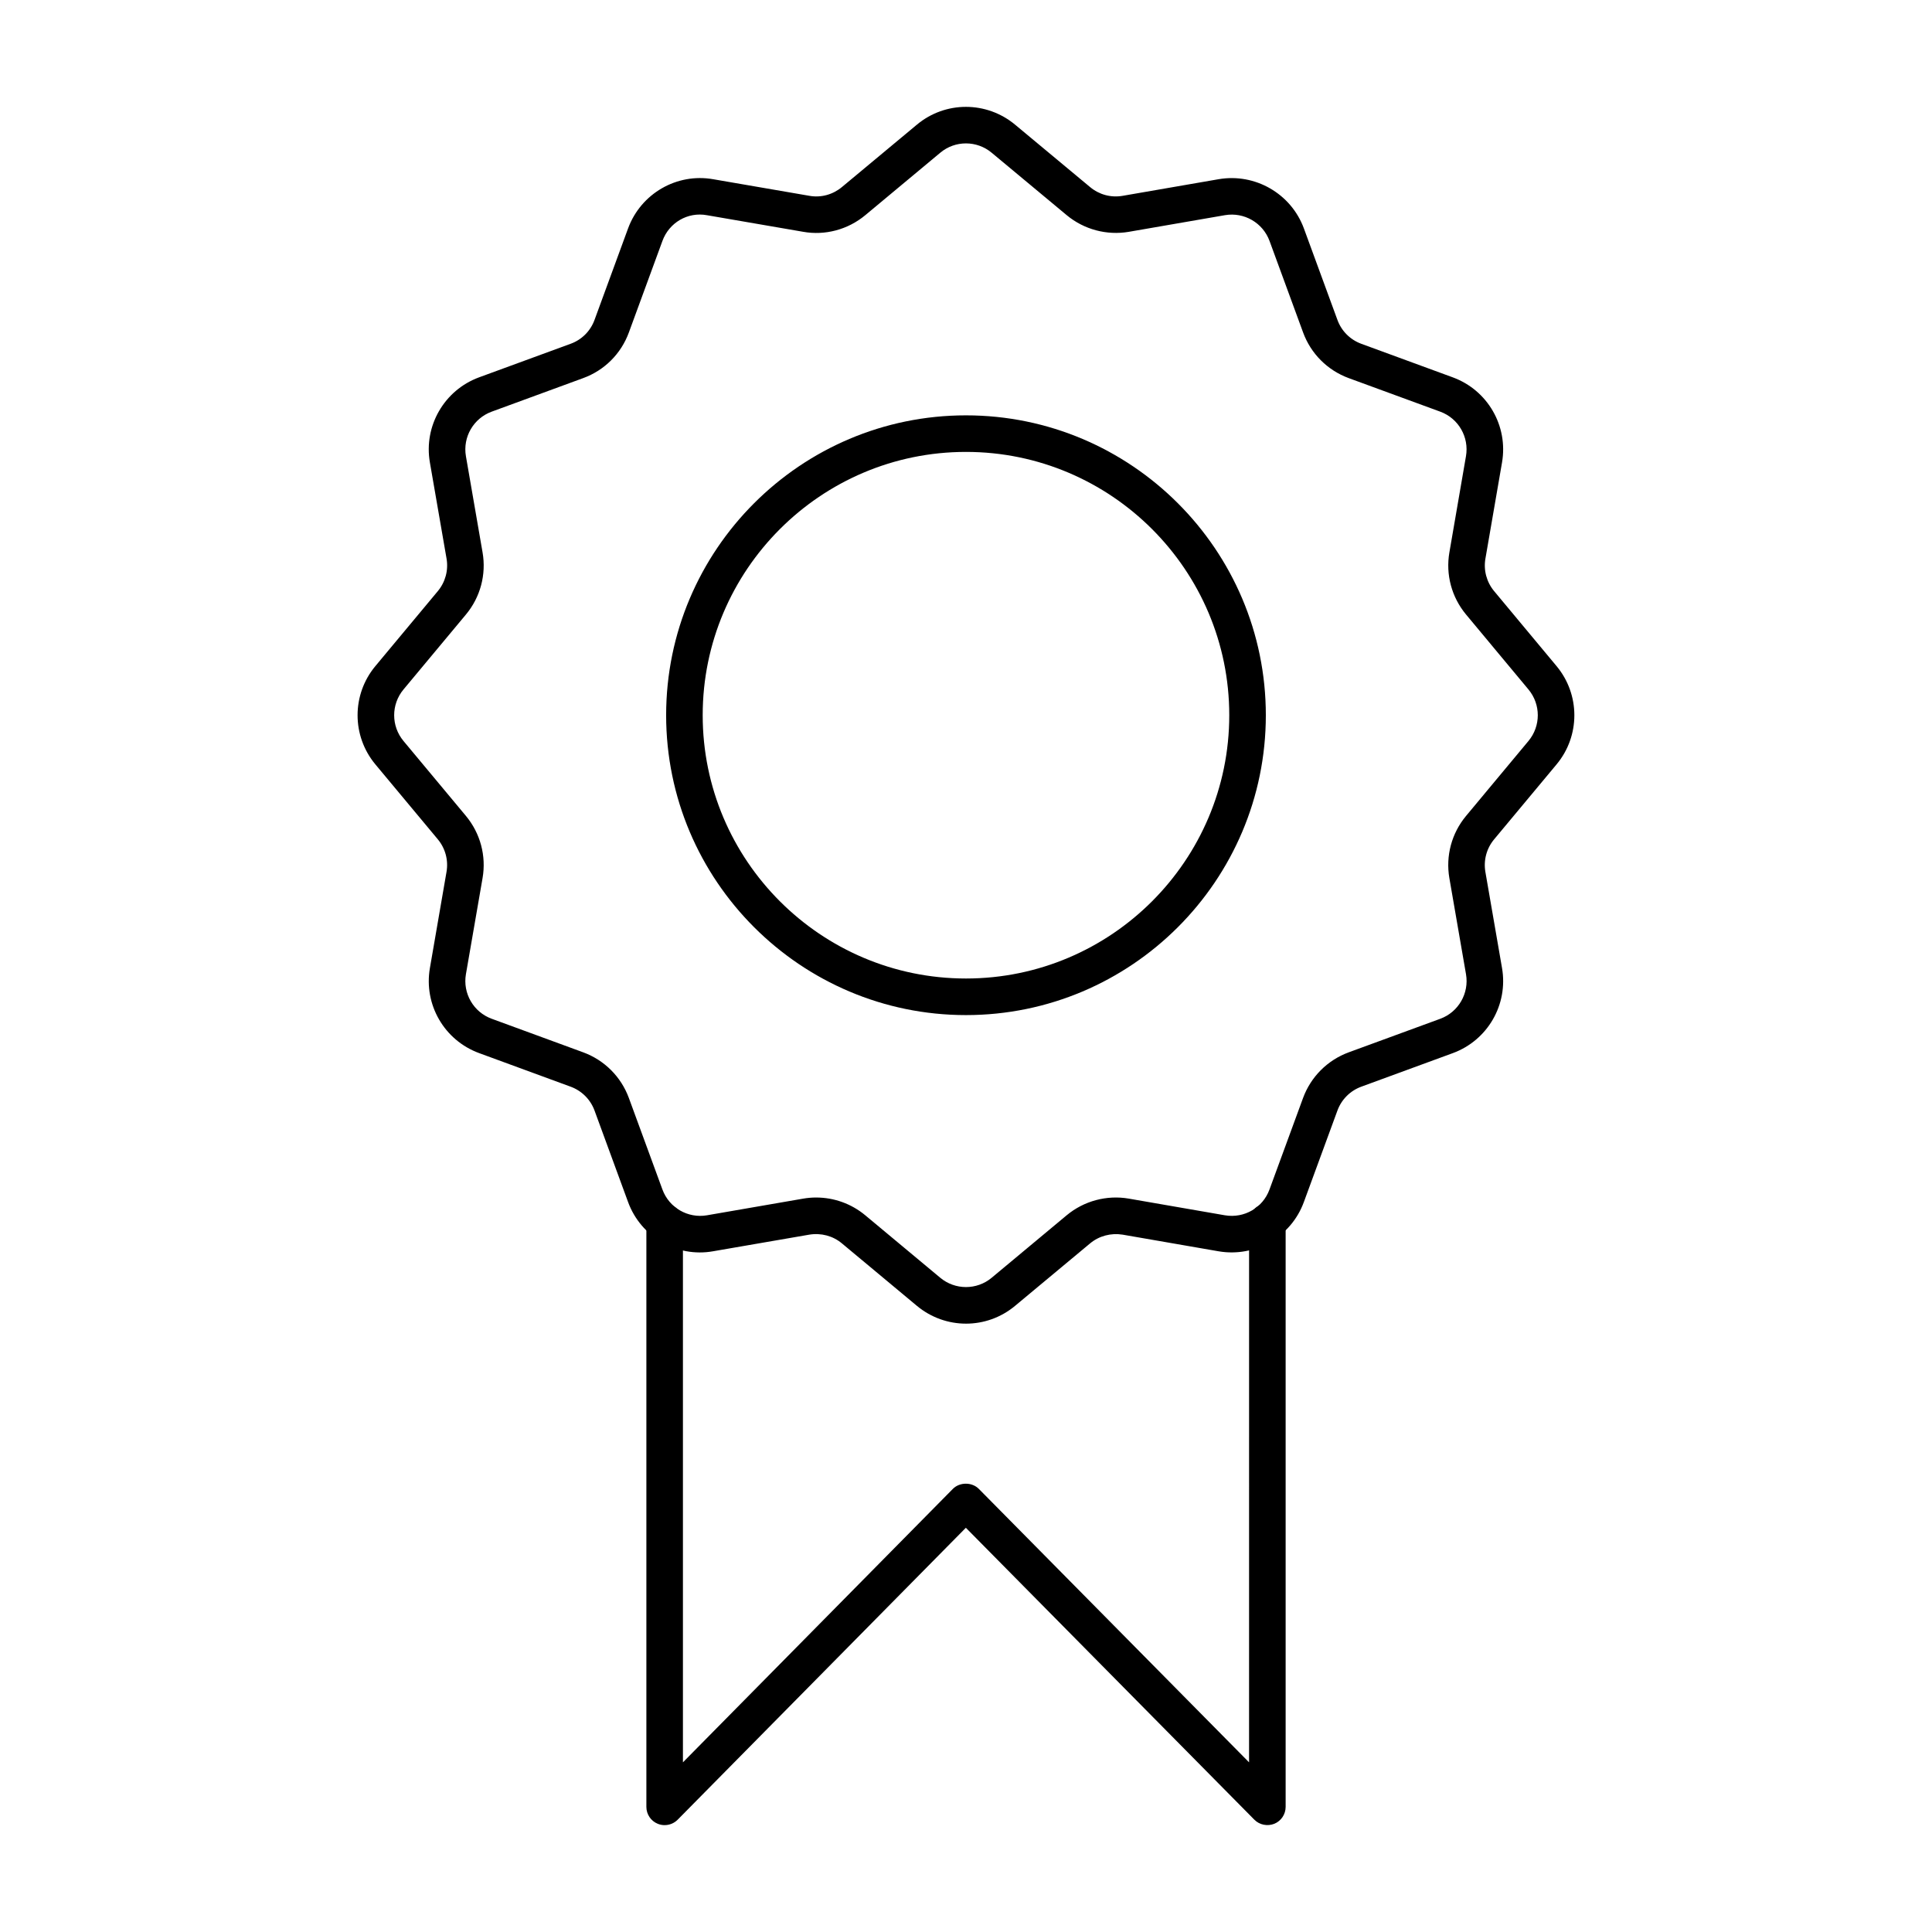 <?xml version="1.0" encoding="UTF-8"?>
<!-- Uploaded to: SVG Repo, www.svgrepo.com, Generator: SVG Repo Mixer Tools -->
<svg fill="#000000" width="800px" height="800px" version="1.1" viewBox="144 144 512 512" xmlns="http://www.w3.org/2000/svg">
 <g>
  <path d="m400 494.78c-4.625 0-9.242-1.582-13.02-4.723l-19.879-16.559c-2.383-1.988-5.496-2.809-8.637-2.301l-25.461 4.398c-9.641 1.73-19.18-3.805-22.555-13.039l-8.895-24.258c-1.078-2.934-3.387-5.242-6.34-6.32l-24.242-8.895c-9.234-3.387-14.723-12.867-13.039-22.555l4.398-25.469c0.539-3.086-0.305-6.227-2.309-8.637l-16.547-19.859c-6.281-7.551-6.281-18.488-0.008-26.027l16.566-19.887c1.996-2.402 2.84-5.543 2.309-8.609l-4.418-25.488c-1.676-9.668 3.812-19.16 13.039-22.555l24.27-8.895c2.941-1.07 5.25-3.379 6.32-6.32l8.895-24.258c3.398-9.234 12.914-14.73 22.555-13.027l25.469 4.391c3.074 0.566 6.227-0.305 8.637-2.309l19.871-16.539c7.559-6.312 18.488-6.273 26.027 0l19.879 16.539c2.402 2.004 5.516 2.856 8.629 2.316l25.469-4.41c9.621-1.637 19.148 3.805 22.555 13.039l8.895 24.258c1.07 2.941 3.379 5.25 6.328 6.328l24.25 8.895c9.227 3.387 14.711 12.867 13.039 22.555l-4.398 25.469c-0.539 3.074 0.305 6.215 2.309 8.629l16.547 19.871c6.281 7.551 6.281 18.488 0.008 26.027 0 0.008-0.008 0.008-0.008 0.008l-16.559 19.879c-1.996 2.394-2.84 5.535-2.309 8.621l4.41 25.469c1.676 9.688-3.812 19.168-13.039 22.555l-24.258 8.895c-2.941 1.078-5.25 3.387-6.328 6.34l-8.895 24.242c-3.379 9.234-12.926 14.684-22.555 13.047l-25.461-4.418c-3.074-0.492-6.227 0.312-8.629 2.316l-19.879 16.547c-3.773 3.152-8.391 4.723-13.008 4.723zm-39.711-33.426c4.731 0 9.328 1.645 13.008 4.703l19.887 16.566c3.926 3.273 9.668 3.293 13.613 0l19.879-16.559c4.57-3.805 10.617-5.43 16.473-4.418l25.469 4.418c5.109 0.859 10.047-1.996 11.809-6.832l8.895-24.25c2.07-5.629 6.473-10.027 12.094-12.102l24.27-8.895c4.824-1.77 7.691-6.738 6.82-11.809l-4.41-25.469c-1.012-5.887 0.598-11.883 4.418-16.473l16.547-19.871c3.293-3.953 3.293-9.688 0-13.645l-16.547-19.871c-3.824-4.598-5.43-10.598-4.41-16.473l4.391-25.469c0.879-5.07-1.988-10.039-6.812-11.809l-24.254-8.891c-5.629-2.07-10.039-6.481-12.094-12.102l-8.895-24.25c-1.777-4.836-6.754-7.691-11.809-6.832l-25.469 4.41c-5.836 1.004-11.883-0.598-16.473-4.41l-19.887-16.547c-3.926-3.281-9.668-3.312-13.613-0.008l-19.879 16.559c-4.598 3.824-10.652 5.449-16.48 4.398l-25.469-4.391c-5.137-0.945-10.047 1.988-11.809 6.812l-8.895 24.258c-2.055 5.629-6.461 10.039-12.094 12.094l-24.258 8.895c-4.836 1.77-7.703 6.738-6.832 11.809l4.41 25.48c1.023 5.867-0.578 11.875-4.398 16.465l-16.566 19.887c-3.281 3.945-3.281 9.68 0.008 13.633l16.547 19.859c3.824 4.598 5.43 10.605 4.41 16.48l-4.41 25.469c-0.871 5.07 1.996 10.039 6.832 11.809l24.25 8.895c5.621 2.062 10.027 6.473 12.094 12.082l8.902 24.27c1.77 4.836 6.746 7.703 11.809 6.832l25.469-4.41c1.152-0.199 2.309-0.301 3.461-0.301zm192.5-117.89h0.094z"/>
  <path d="m399.99 413.01c-43.816 0-79.457-35.652-79.457-79.469 0-43.816 35.641-79.469 79.457-79.469 43.816 0 79.469 35.652 79.469 79.469 0 43.816-35.652 79.469-79.469 79.469zm0-149.25c-38.473 0-69.77 31.301-69.77 69.777 0 38.48 31.301 69.777 69.77 69.777 38.48 0 69.777-31.301 69.777-69.777 0.004-38.48-31.297-69.777-69.777-69.777z"/>
  <path d="m320.14 627.68c-0.625 0-1.238-0.121-1.836-0.359-1.824-0.746-3.008-2.516-3.008-4.484v-154.95c0-2.676 2.168-4.844 4.844-4.844s4.844 2.168 4.844 4.844v143.15l71.531-72.465c1.816-1.836 5.07-1.836 6.887 0l71.613 72.465 0.004-143.24c0-2.676 2.168-4.844 4.844-4.844s4.844 2.168 4.844 4.844v155.04c0 1.969-1.184 3.738-3 4.484-1.809 0.711-3.906 0.312-5.289-1.078l-76.457-77.367-76.375 77.367c-0.926 0.934-2.176 1.434-3.445 1.434z"/>
 </g>
</svg>